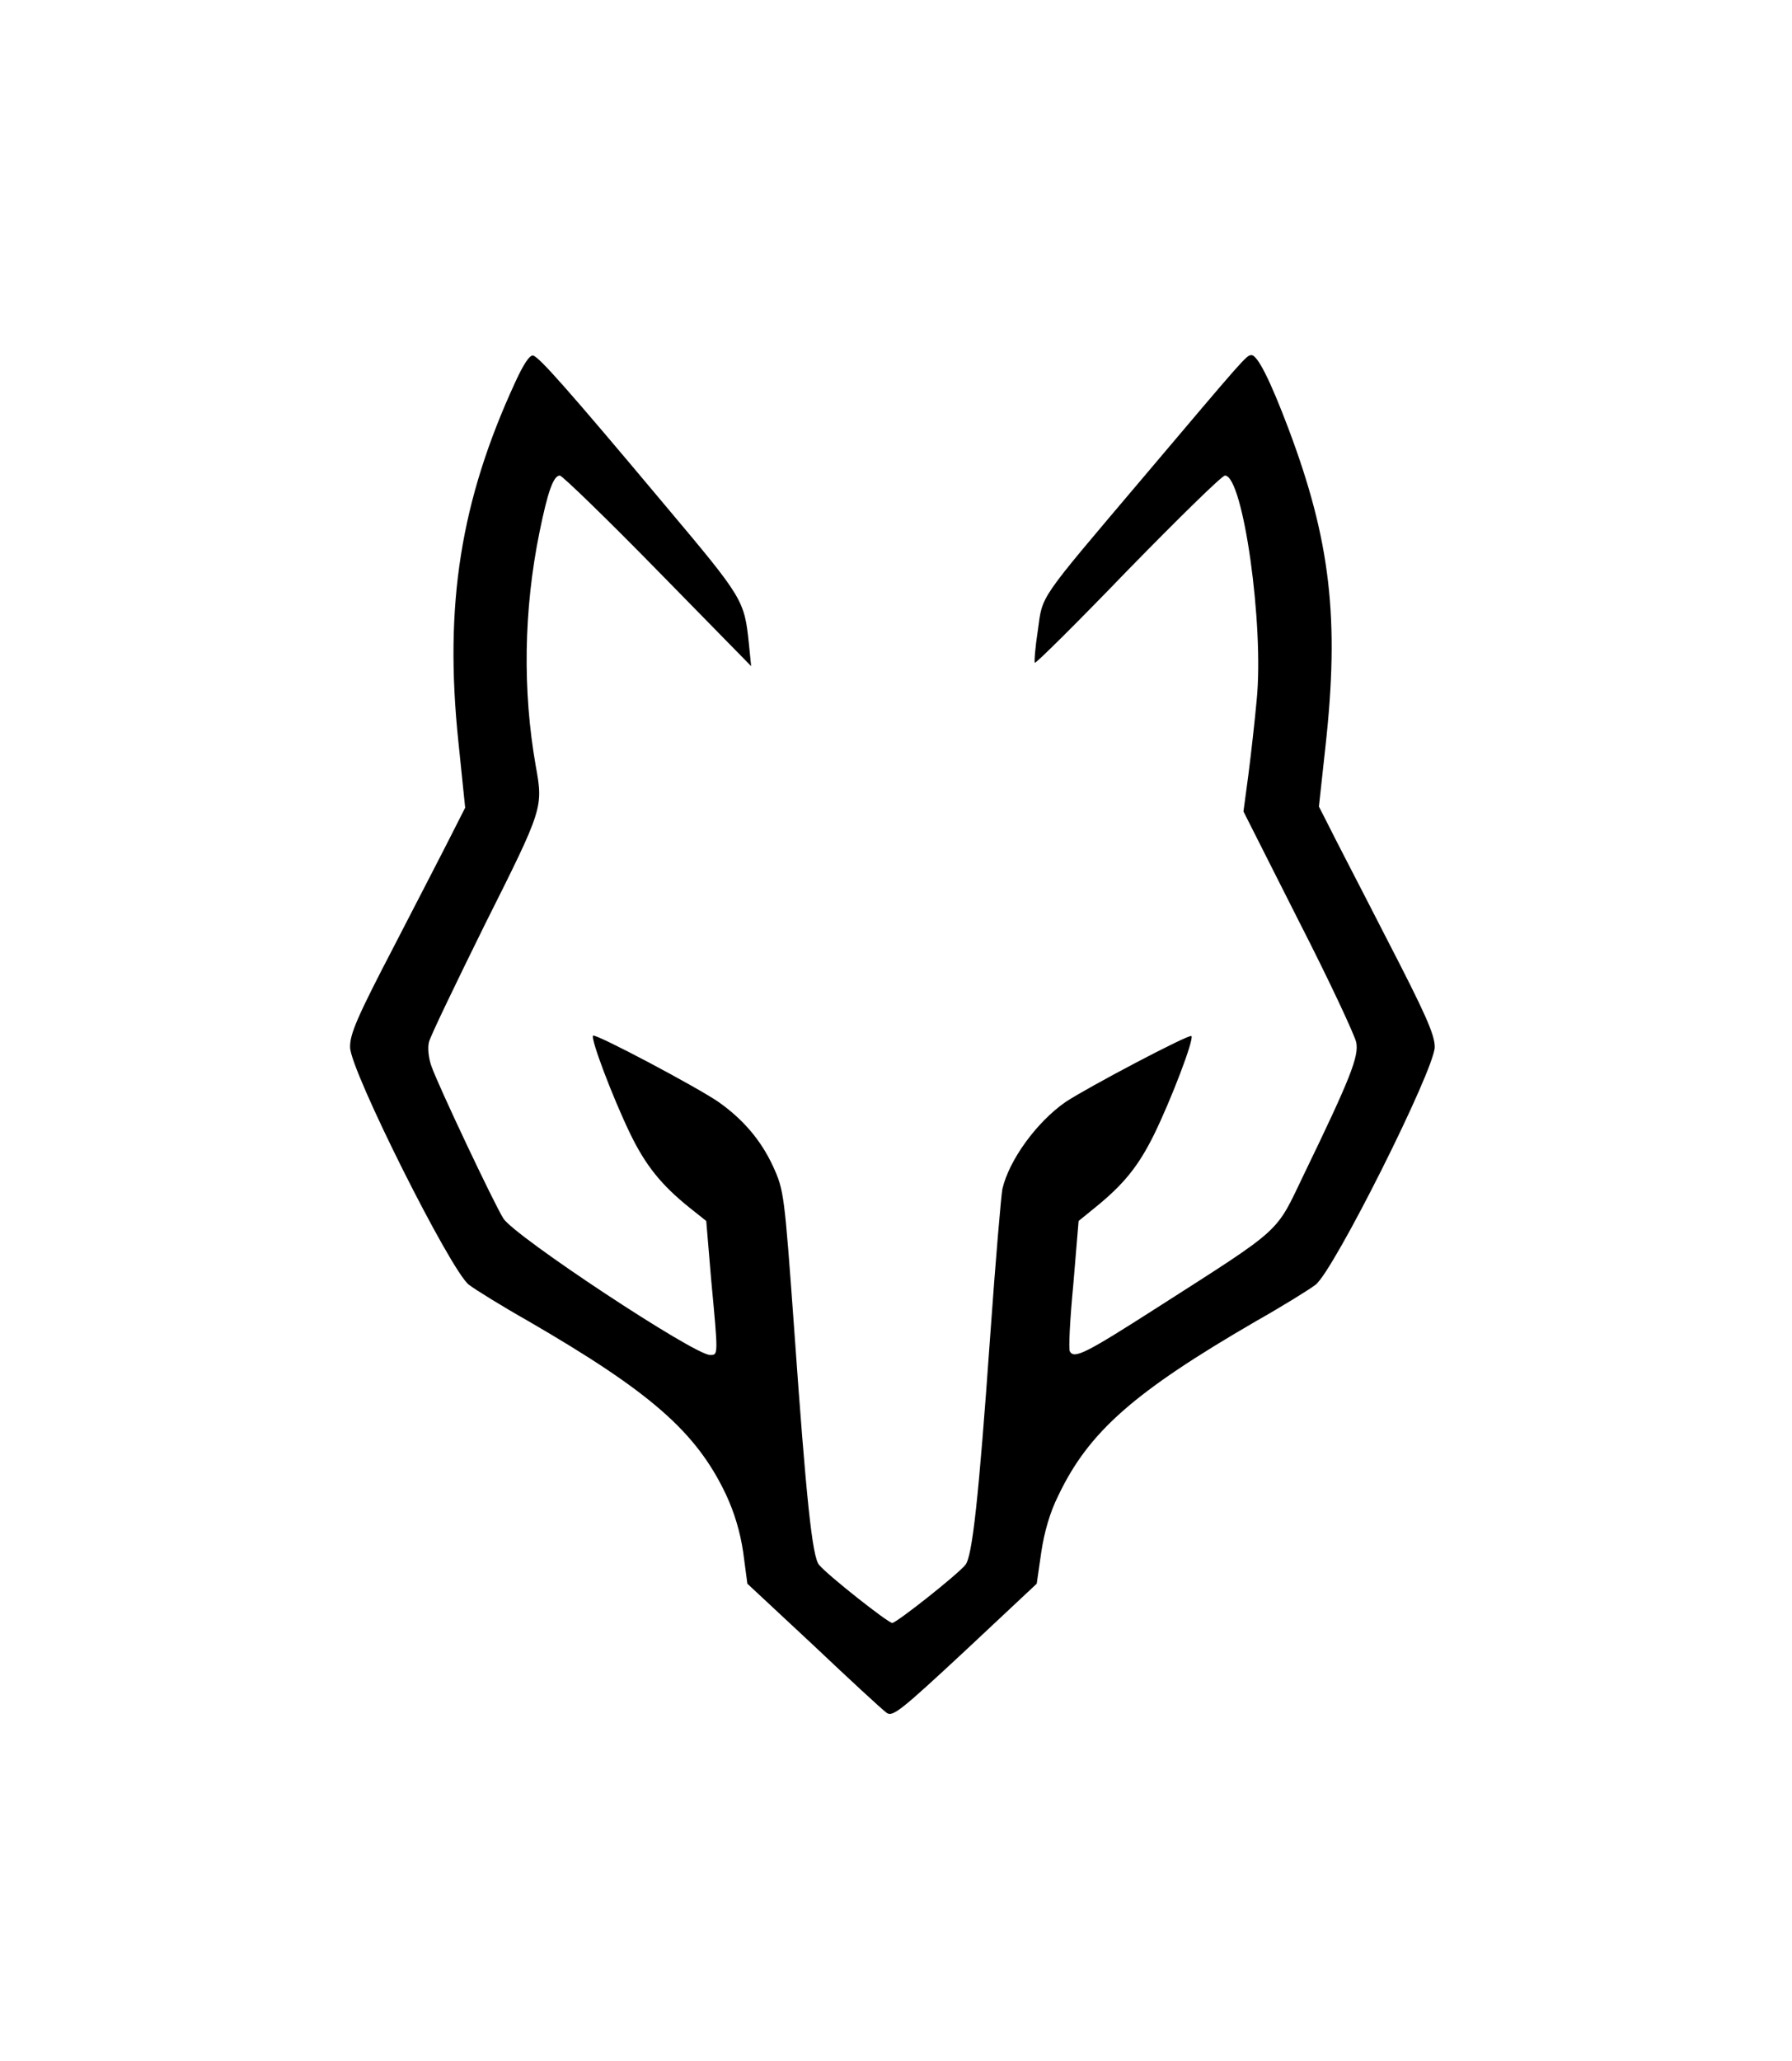 <?xml version="1.0" standalone="no"?>
<!DOCTYPE svg PUBLIC "-//W3C//DTD SVG 20010904//EN"
 "http://www.w3.org/TR/2001/REC-SVG-20010904/DTD/svg10.dtd">
<svg version="1.0" xmlns="http://www.w3.org/2000/svg"
 width="475pt" height="546pt" viewBox="0 0 475 546"
 preserveAspectRatio="xMidYMid meet">

<g transform="translate(0,546) scale(0.1,-0.1)"
fill="#000000" stroke="none">
<path d="M1366 4448 c-145 -314 -189 -590 -151 -953 l18 -175 -34 -67 c-19
-38 -88 -171 -153 -297 -99 -190 -119 -236 -118 -271 0 -60 267 -593 315 -629
17 -13 88 -57 157 -96 324 -188 445 -293 524 -459 22 -47 38 -99 46 -154 l11
-83 176 -164 c96 -91 183 -171 193 -178 16 -12 38 6 208 164 l190 178 12 83
c8 54 23 106 45 150 81 170 201 275 525 463 69 39 140 83 157 96 48 36 316
571 316 630 0 33 -25 89 -129 290 -70 137 -140 271 -153 298 l-25 49 17 156
c38 341 14 549 -98 846 -48 127 -82 195 -98 194 -13 0 -16 -4 -291 -329 -276
-326 -262 -305 -275 -400 -7 -45 -10 -84 -8 -86 2 -3 114 108 247 246 134 137
249 250 257 250 48 0 104 -397 84 -595 -5 -55 -15 -144 -22 -198 l-13 -97 146
-289 c81 -158 149 -304 153 -323 7 -37 -15 -94 -139 -350 -76 -158 -52 -137
-388 -352 -189 -121 -220 -137 -232 -117 -4 5 0 85 9 178 l14 168 43 35 c77
62 116 111 157 194 46 94 107 254 99 261 -6 6 -277 -137 -334 -175 -76 -53
-149 -153 -167 -230 -3 -14 -18 -187 -32 -385 -31 -439 -48 -589 -66 -611 -22
-27 -183 -154 -194 -154 -11 0 -172 127 -194 154 -18 21 -34 173 -66 626 -26
359 -27 366 -56 430 -32 69 -79 124 -144 170 -58 40 -326 182 -333 176 -7 -8
52 -164 99 -261 40 -82 81 -134 157 -195 l44 -35 13 -155 c19 -203 19 -200 -3
-200 -42 0 -519 315 -548 362 -26 42 -172 351 -190 402 -8 21 -11 50 -7 65 3
14 71 155 149 313 154 307 154 308 134 419 -35 199 -32 413 10 619 22 108 37
150 54 150 6 0 123 -113 259 -252 l248 -253 -6 60 c-12 115 -15 120 -222 366
-259 309 -334 393 -350 397 -9 2 -26 -24 -47 -70z"/>
</g>
</svg>
